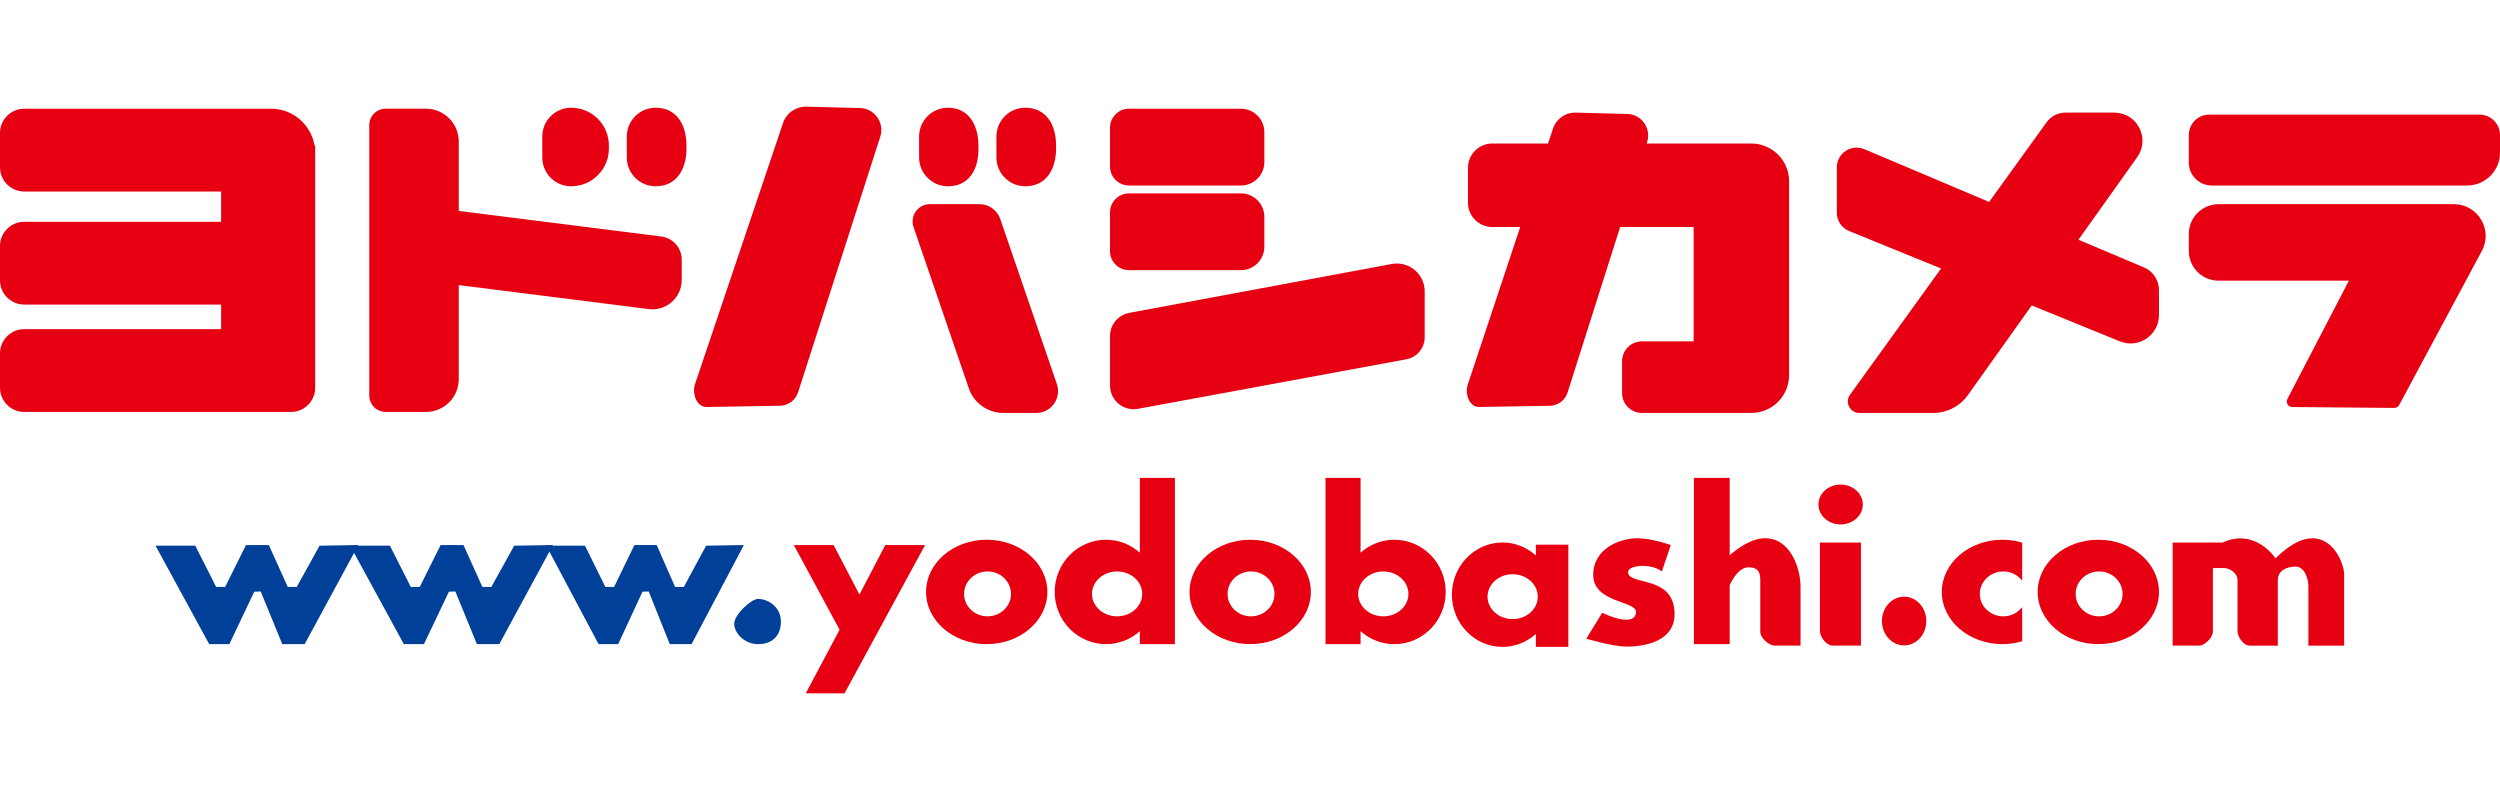 <?xml version="1.0" encoding="utf-8"?>
<!-- Generator: Adobe Illustrator 20.1.0, SVG Export Plug-In . SVG Version: 6.00 Build 0)  -->
<svg version="1.1" id="logos" xmlns="http://www.w3.org/2000/svg" xmlns:xlink="http://www.w3.org/1999/xlink" x="0px" y="0px"
	 viewBox="0 0 125 40" enable-background="new 0 0 125 40" xml:space="preserve">
<g>
	<g>
		<g>
			<path fill="#E60012" d="M13.558,5.436H1.21C0.545,5.436,0,5.981,0,6.646v1.72c0,0.666,0.545,1.21,1.21,1.21h9.846v1.513H1.21
				c-0.666,0-1.21,0.545-1.21,1.21v1.72c0,0.666,0.545,1.21,1.21,1.21h9.846v1.229H1.21c-0.666,0-1.21,0.545-1.21,1.21v1.72
				c0,0.666,0.545,1.21,1.21,1.21h13.34c0.666,0,1.21-0.545,1.21-1.21v-0.231v-1.488v-3.65v-1.72V8.366V7.639V7.275h-0.033
				C15.553,6.235,14.646,5.436,13.558,5.436z"/>
			<path fill="#E60012" d="M33.065,11.825l-10.127-1.278V7.076c0-0.906-0.735-1.641-1.641-1.641h-2.013
				c-0.453,0-0.82,0.367-0.82,0.82v13.522c0,0.453,0.367,0.82,0.82,0.82h2.013c0.906,0,1.641-0.735,1.641-1.641v-4.701l9.496,1.199
				c0.877,0.111,1.652-0.573,1.652-1.456v-1.017C34.086,12.395,33.648,11.899,33.065,11.825z"/>
			<path fill="#E60012" d="M28.556,9.314c1.043,0,1.889-0.846,1.889-1.889V7.275c0-1.043-0.846-1.889-1.889-1.889
				c-0.796,0-1.442,0.645-1.442,1.442v1.044C27.114,8.668,27.76,9.314,28.556,9.314z"/>
			<path fill="#E60012" d="M32.782,5.386L32.782,5.386c-0.796,0-1.442,0.645-1.442,1.442v1.044c0,0.796,0.645,1.442,1.442,1.442h0
				c1.043,0,1.541-0.846,1.541-1.889V7.275C34.323,6.232,33.825,5.386,32.782,5.386z"/>
			<path fill="#E60012" d="M47.397,9.314L47.397,9.314c1.043,0,1.527-0.821,1.527-1.864V7.3c0-1.043-0.484-1.914-1.527-1.914h0
				c-0.796,0-1.442,0.645-1.442,1.442v1.044C45.956,8.668,46.601,9.314,47.397,9.314z"/>
			<path fill="#E60012" d="M51.263,9.314c1.043,0,1.541-0.846,1.541-1.889V7.275c0-1.043-0.498-1.889-1.541-1.889
				c-0.796,0-1.442,0.645-1.442,1.442v1.044C49.821,8.668,50.466,9.314,51.263,9.314z"/>
			<path fill="#E60012" d="M42.993,5.401l-2.669-0.068c-0.535-0.013-1.015,0.328-1.179,0.838l-4.397,13.043
				c-0.15,0.468,0.077,1.124,0.569,1.136l3.68-0.063c0.415-0.007,0.78-0.278,0.907-0.673l4.109-12.778
				C44.239,6.137,43.728,5.418,42.993,5.401z"/>
			<path fill="#E60012" d="M50.013,10.95c-0.152-0.444-0.57-0.742-1.039-0.742h-2.479c-0.593,0-1.011,0.584-0.818,1.145l2.764,8.063
				c0.253,0.737,0.945,1.231,1.724,1.231h1.647c0.748,0,1.274-0.736,1.031-1.444L50.013,10.95z"/>
			<path fill="#E60012" d="M56.451,9.276h5.593c0.649,0,1.174-0.526,1.174-1.174V6.61c0-0.649-0.526-1.174-1.174-1.174h-5.593
				c-0.525,0-0.951,0.426-0.951,0.951v1.939C55.501,8.851,55.926,9.276,56.451,9.276z"/>
			<path fill="#E60012" d="M56.451,13.508h5.593c0.649,0,1.174-0.526,1.174-1.174v-1.491c0-0.649-0.526-1.174-1.174-1.174h-5.593
				c-0.525,0-0.951,0.426-0.951,0.951v1.939C55.501,13.082,55.926,13.508,56.451,13.508z"/>
			<path fill="#E60012" d="M69.587,13.2l-13.12,2.442c-0.56,0.104-0.966,0.593-0.966,1.163v2.473c0,0.739,0.67,1.297,1.397,1.163
				l13.42-2.477c0.531-0.098,0.917-0.561,0.917-1.102v-2.292C71.235,13.698,70.444,13.04,69.587,13.2z"/>
			<path fill="#E60012" d="M87.566,7.176h-5.233l0.023-0.071c0.218-0.685-0.277-1.39-0.988-1.407l-2.584-0.067
				c-0.518-0.012-0.983,0.322-1.141,0.821l-0.241,0.723h-2.786c-0.673,0-1.218,0.545-1.218,1.218v1.74
				c0,0.673,0.545,1.218,1.218,1.218h1.395l-2.625,7.885c-0.146,0.458,0.075,1.102,0.551,1.113l3.563-0.061
				c0.402-0.007,0.755-0.272,0.878-0.66l2.629-8.277h3.676v5.717h-2.585c-0.549,0-0.994,0.445-0.994,0.994v1.591
				c0,0.549,0.445,0.994,0.994,0.994h5.468c1.043,0,1.889-0.846,1.889-1.889v-0.646v-1.044v-5.717v-0.597v-1.69
				C89.455,8.022,88.609,7.176,87.566,7.176z"/>
			<path fill="#E60012" d="M107.197,13.371l-3.275-1.385l2.94-4.13c0.664-0.932-0.003-2.225-1.147-2.225h-2.447
				c-0.369,0-0.716,0.178-0.933,0.477l-2.879,3.989l-6.239-2.638c-0.653-0.276-1.376,0.203-1.376,0.912v2.265
				c0,0.403,0.244,0.765,0.617,0.917l4.596,1.872l-4.552,6.308c-0.275,0.382-0.003,0.915,0.468,0.915h3.692
				c0.687,0,1.332-0.333,1.731-0.892l3.192-4.484l4.405,1.795c0.936,0.381,1.959-0.307,1.959-1.317v-1.245
				C107.948,14.009,107.653,13.563,107.197,13.371z"/>
			<path fill="#E60012" d="M123.975,5.73h-13.51c-0.566,0-1.025,0.459-1.025,1.025v1.371c0,0.635,0.515,1.15,1.15,1.15h12.764
				c0.909,0,1.647-0.737,1.647-1.647V6.756C125,6.189,124.541,5.73,123.975,5.73z"/>
			<path fill="#E60012" d="M122.692,10.208h-11.761c-0.824,0-1.491,0.668-1.491,1.491v0.845c0,0.824,0.668,1.491,1.491,1.491h6.513
				l-3.073,5.913c-0.095,0.183,0.037,0.402,0.243,0.404l5.099,0.044c0.103,0.001,0.197-0.055,0.246-0.146l4.134-7.704
				C124.66,11.49,123.894,10.208,122.692,10.208z"/>
		</g>
		<polygon fill="#014099" points="14.114,32.207 15.233,32.207 17.917,27.252 15.978,27.285 14.835,29.348 14.388,29.348 
			13.443,27.252 12.3,27.252 11.256,29.348 10.808,29.348 9.764,27.285 7.776,27.285 10.46,32.207 11.467,32.207 12.713,29.585 
			13.035,29.574 		"/>
		<polygon fill="#014099" points="23.846,32.207 24.964,32.207 27.649,27.252 25.71,27.285 24.566,29.348 24.119,29.348 
			23.174,27.252 22.031,27.252 20.987,29.348 20.54,29.348 19.496,27.285 17.507,27.285 20.192,32.207 21.198,32.207 22.445,29.585 
			22.767,29.574 		"/>
		<polygon fill="#014099" points="33.488,32.207 34.578,32.207 37.194,27.252 35.305,27.285 34.191,29.348 33.755,29.348 
			32.835,27.252 31.721,27.252 30.704,29.348 30.268,29.348 29.25,27.285 27.313,27.285 29.929,32.207 30.909,32.207 32.124,29.585 
			32.437,29.574 		"/>
		<path fill="#014099" d="M37.902,29.945c-0.348,0-1.193,0.795-1.193,1.243c0,0.447,0.497,1.019,1.193,1.019
			s1.143-0.398,1.143-1.131S38.399,29.945,37.902,29.945z"/>
		<polygon fill="#E60012" points="41.68,27.252 39.692,27.252 41.979,31.486 40.288,34.667 42.227,34.667 46.254,27.252 
			44.265,27.252 42.973,29.729 		"/>
		<path fill="#E60012" d="M49.336,26.987c-1.675,0-3.033,1.169-3.033,2.61c0,1.441,1.358,2.61,3.033,2.61
			c1.675,0,3.033-1.169,3.033-2.61C52.369,28.155,51.011,26.987,49.336,26.987z M49.377,30.817c-0.648,0-1.173-0.502-1.173-1.122
			s0.525-1.122,1.173-1.122c0.648,0,1.173,0.502,1.173,1.122S50.025,30.817,49.377,30.817z"/>
		<path fill="#E60012" d="M62.51,26.987c-1.675,0-3.033,1.169-3.033,2.61c0,1.441,1.358,2.61,3.033,2.61
			c1.675,0,3.033-1.169,3.033-2.61C65.543,28.155,64.185,26.987,62.51,26.987z M62.551,30.817c-0.648,0-1.173-0.502-1.173-1.122
			s0.525-1.122,1.173-1.122c0.648,0,1.173,0.502,1.173,1.122S63.199,30.817,62.551,30.817z"/>
		<path fill="#E60012" d="M104.916,26.987c-1.675,0-3.033,1.169-3.033,2.61c0,1.441,1.358,2.61,3.033,2.61
			c1.675,0,3.033-1.169,3.033-2.61C107.948,28.155,106.591,26.987,104.916,26.987z M104.956,30.817
			c-0.648,0-1.173-0.502-1.173-1.122s0.525-1.122,1.173-1.122s1.173,0.502,1.173,1.122S105.604,30.817,104.956,30.817z"/>
		<path fill="#E60012" d="M56.992,23.892v3.744c-0.452-0.403-1.042-0.649-1.69-0.649c-1.417,0-2.567,1.169-2.567,2.61
			c0,1.441,1.149,2.61,2.567,2.61c0.648,0,1.239-0.246,1.69-0.649v0.649h1.752v-8.315H56.992z M55.855,30.817
			c-0.694,0-1.256-0.502-1.256-1.122c0-0.62,0.563-1.122,1.256-1.122s1.256,0.502,1.256,1.122
			C57.111,30.314,56.549,30.817,55.855,30.817z"/>
		<path fill="#E60012" d="M76.793,27.235v0.539c-0.445-0.403-1.028-0.649-1.667-0.649c-1.398,0-2.531,1.169-2.531,2.61
			s1.133,2.61,2.531,2.61c0.639,0,1.221-0.246,1.667-0.649v0.649h1.625v-5.11H76.793z M75.633,30.955
			c-0.694,0-1.256-0.502-1.256-1.122c0-0.62,0.563-1.122,1.256-1.122s1.256,0.502,1.256,1.122
			C76.89,30.453,76.327,30.955,75.633,30.955z"/>
		<path fill="#E60012" d="M66.276,23.892v8.315h1.752v-0.649c0.452,0.403,1.042,0.649,1.69,0.649c1.417,0,2.567-1.169,2.567-2.61
			c0-1.441-1.149-2.61-2.567-2.61c-0.648,0-1.239,0.246-1.69,0.649v-3.744H66.276z M67.909,29.695c0-0.62,0.563-1.122,1.256-1.122
			c0.694,0,1.256,0.502,1.256,1.122c0,0.62-0.563,1.122-1.256,1.122C68.472,30.817,67.909,30.314,67.909,29.695z"/>
		<path fill="#E60012" d="M101.109,30.354c-0.213,0.279-0.556,0.463-0.945,0.463c-0.648,0-1.173-0.502-1.173-1.122
			s0.525-1.122,1.173-1.122c0.389,0,0.732,0.184,0.945,0.463v-1.905c-0.309-0.092-0.64-0.144-0.986-0.144
			c-1.675,0-3.033,1.169-3.033,2.61c0,1.441,1.358,2.61,3.033,2.61c0.346,0,0.676-0.052,0.986-0.144V30.354z"/>
		<path fill="#E60012" d="M83.092,28.572l0.447-1.321c0,0-0.945-0.34-1.69-0.34c-0.746,0-2.187,0.447-2.187,1.839
			s2.138,1.293,2.138,1.839c0,0.547-0.746,0.497-1.69,0.05l-0.795,1.293c0,0,1.293,0.398,2.038,0.398
			c0.746,0,2.448-0.199,2.374-1.728c-0.091-1.875-2.324-1.305-2.324-2.001C81.401,28.254,82.545,28.145,83.092,28.572z"/>
		<path fill="#E60012" d="M88.256,26.912c-0.691,0-1.388,0.515-1.771,0.852v-3.872h-1.79v8.315h1.79v-2.946
			c0,0,0.373-0.895,0.932-0.895c0.559,0,0.597,0.336,0.597,0.671s0,2.163,0,2.535c0,0.373,0.485,0.708,0.708,0.708s1.305,0,1.305,0
			s0-2.051,0-2.946C90.027,28.441,89.542,26.912,88.256,26.912z"/>
		<path fill="#E60012" d="M93.047,27.125h-2.051c0,0,0,4.038,0,4.41s0.373,0.746,0.634,0.746s1.417,0,1.417,0V27.125z"/>
		<ellipse fill="#E60012" cx="92.031" cy="25.225" rx="1.109" ry="0.997"/>
		<ellipse fill="#E60012" cx="95.206" cy="31.052" rx="1.109" ry="1.219"/>
		<path fill="#E60012" d="M108.632,27.125v5.156c0,0,1.119,0,1.342,0s0.671-0.373,0.671-0.708s0-3.169,0-3.169s0.261,0,0.559,0
			c0.298,0,0.671,0.261,0.671,0.597s0,2.349,0,2.573c0,0.224,0.261,0.708,0.634,0.708c0.373,0,1.38,0,1.38,0s0-2.834,0-3.281
			c0-0.447,0.41-0.671,0.895-0.671c0.485,0,0.634,0.708,0.634,0.932c0,0.224,0,3.02,0,3.02h1.79c0,0,0-3.151,0-3.57
			s-0.447-1.799-1.603-1.799c-0.895,0-1.827,1.007-1.827,1.007s-1.007-1.55-2.647-0.794H108.632z"/>
	</g>
	<rect x="0" y="0" fill="none" width="125" height="40"/>
</g>
</svg>

